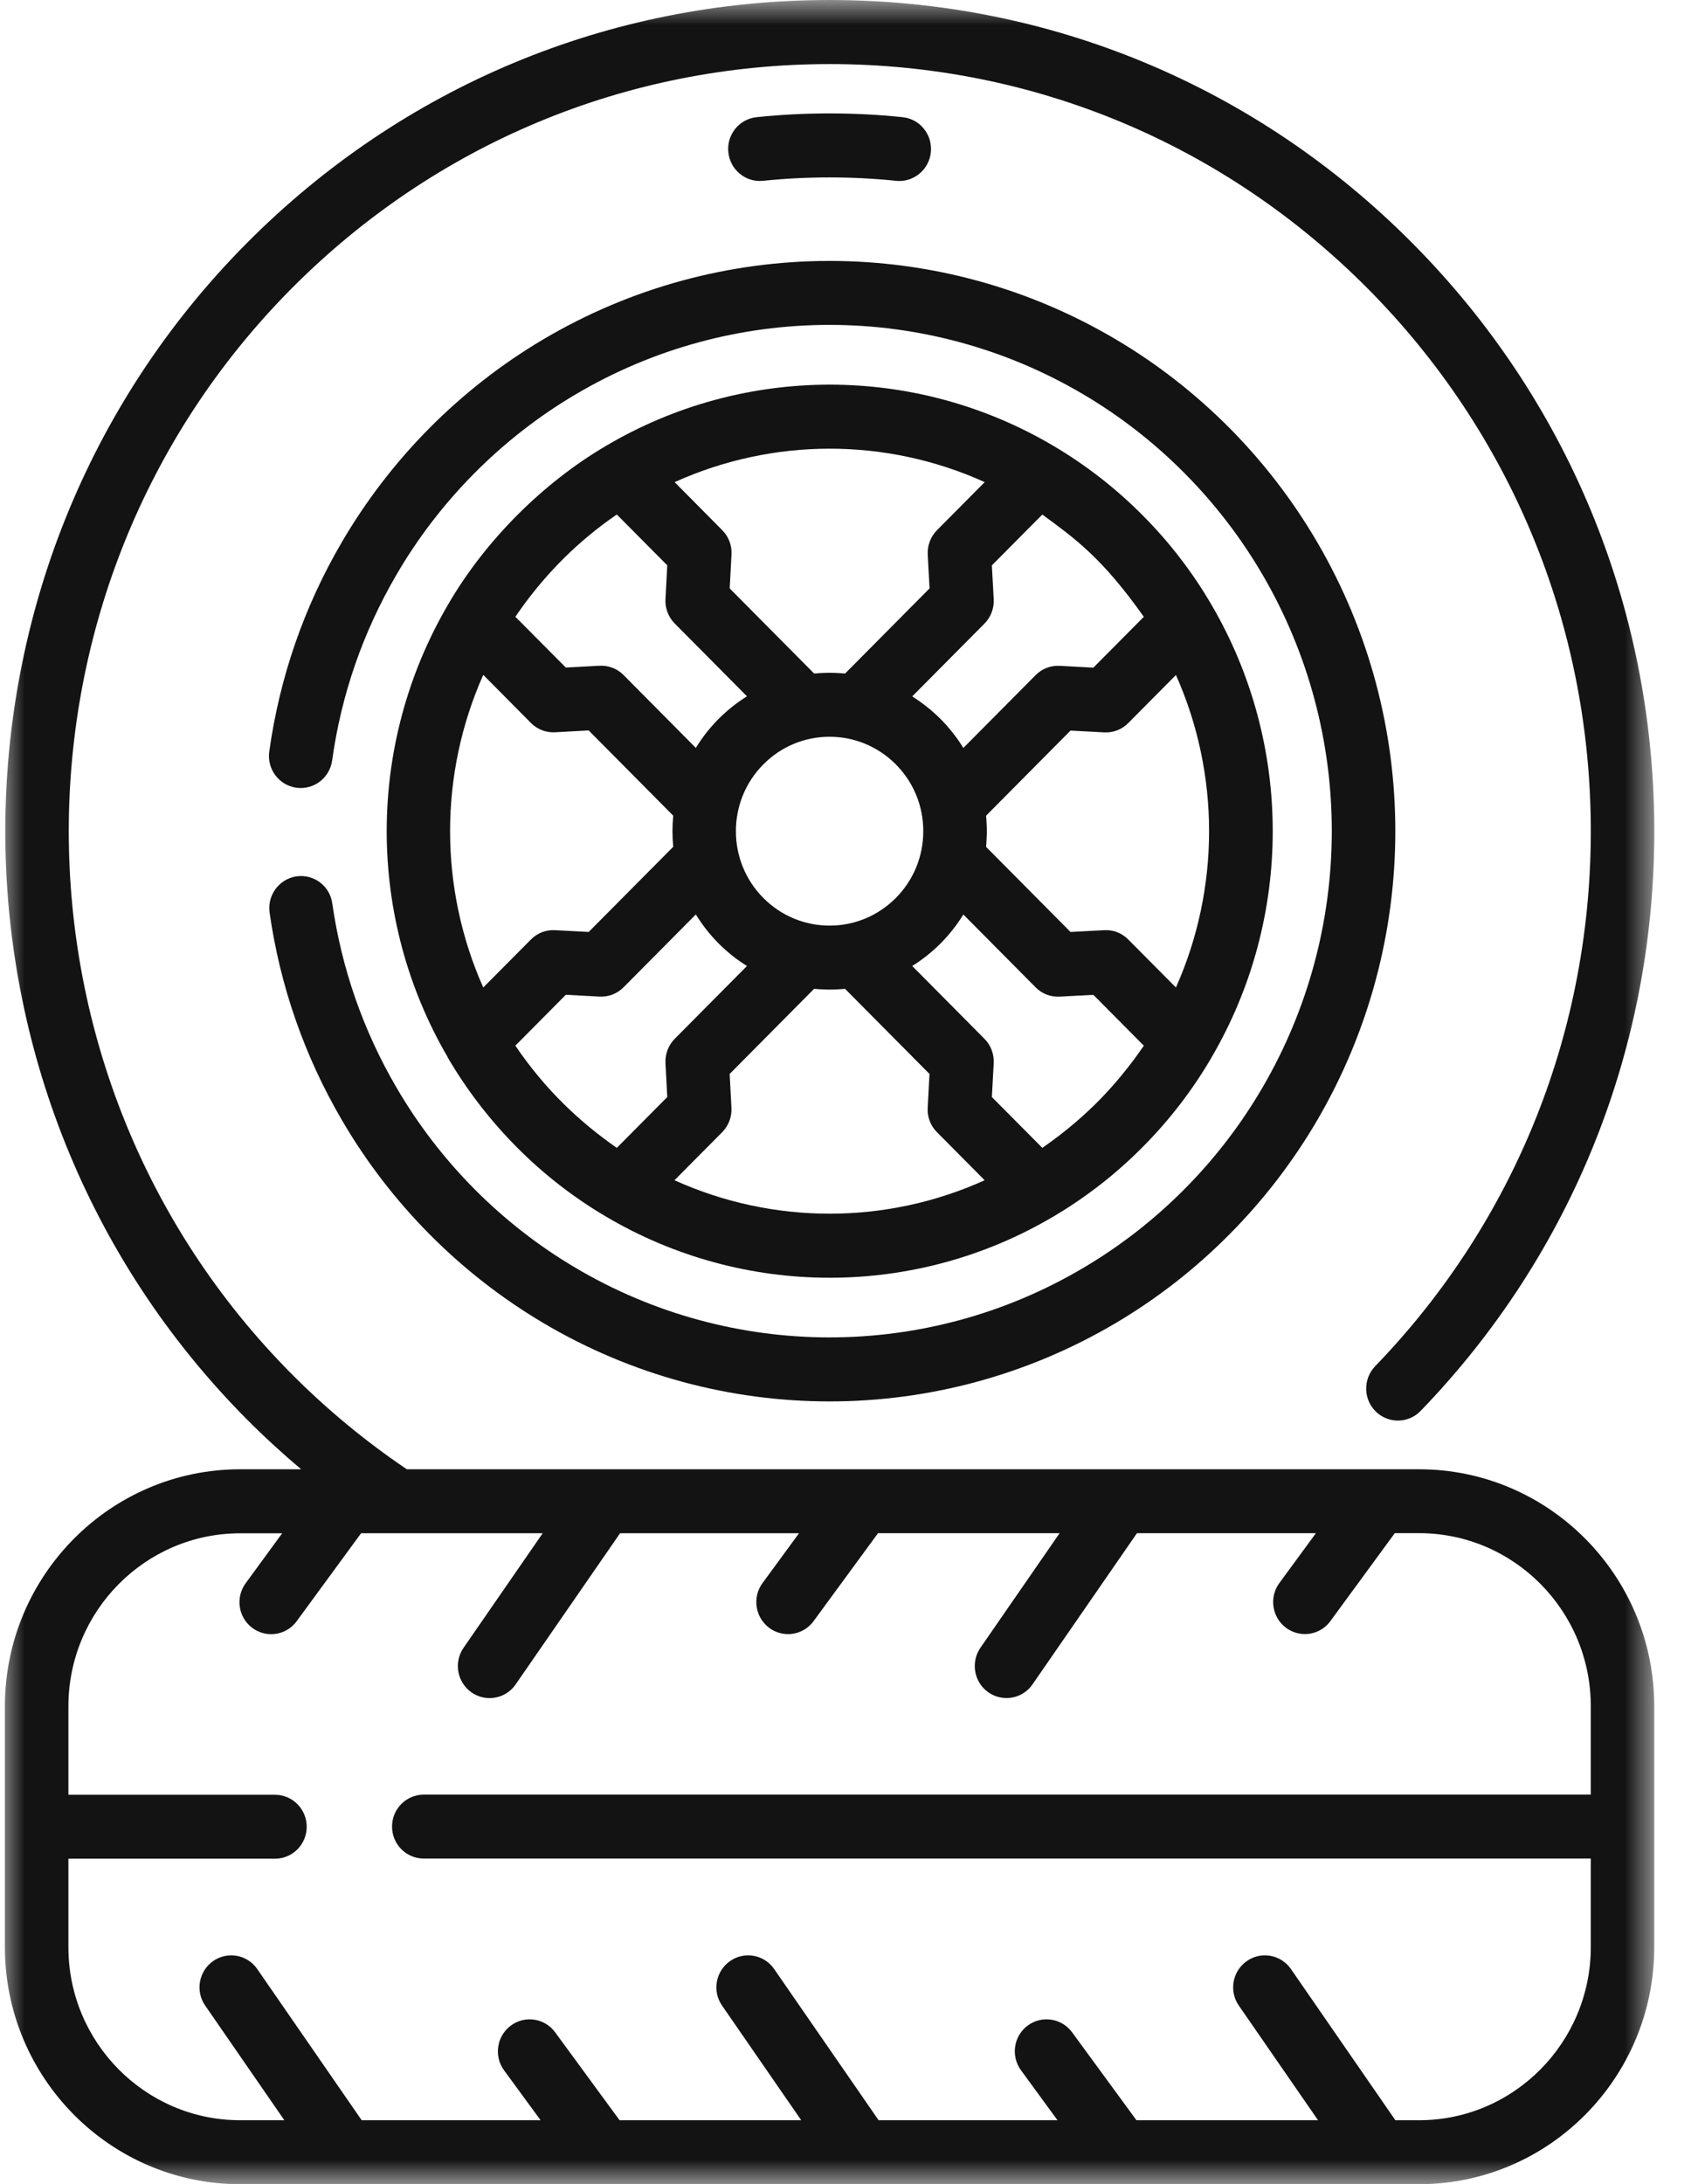 <?xml version="1.0" encoding="UTF-8"?> <!--?xml version="1.0" encoding="UTF-8"?--> <svg xmlns="http://www.w3.org/2000/svg" width="35" height="45" viewBox="0 0 35 45" fill="none"> <g clip-path="url(#clip0_1_519)"> <mask id="mask0_1_519" style="mask-type:luminance" maskUnits="userSpaceOnUse" x="0" y="0" width="35" height="45"> <path d="M34.2 0H0V45H34.2V0Z" fill="white"></path> </mask> <g mask="url(#mask0_1_519)"> <path d="M15.731 3.725C16.625 3.632 17.573 3.632 18.468 3.725C18.491 3.728 18.513 3.729 18.537 3.729C18.867 3.729 19.152 3.477 19.187 3.137C19.224 2.775 18.963 2.45 18.603 2.414C17.619 2.311 16.58 2.311 15.596 2.414C15.236 2.452 14.975 2.775 15.013 3.137C15.05 3.499 15.371 3.763 15.731 3.725Z" fill="#131313"></path> <path d="M6.112 18.055C5.755 18.108 5.506 18.442 5.557 18.802C5.773 20.317 6.275 21.755 7.045 23.073C7.544 23.93 8.153 24.722 8.855 25.43C9.556 26.137 10.344 26.75 11.192 27.253C13.015 28.334 15.057 28.873 17.1 28.873C19.143 28.873 21.184 28.332 23.005 27.254C23.854 26.752 24.642 26.137 25.343 25.43C26.046 24.722 26.654 23.93 27.153 23.076C29.297 19.405 29.297 14.844 27.154 11.175C26.655 10.32 26.046 9.526 25.343 8.818C24.64 8.111 23.855 7.498 23.006 6.996C19.363 4.836 14.836 4.836 11.193 6.995C10.343 7.498 9.556 8.112 8.854 8.818C8.151 9.526 7.543 10.319 7.044 11.173C6.266 12.504 5.764 13.954 5.55 15.484C5.5 15.844 5.749 16.178 6.107 16.229C6.465 16.28 6.796 16.029 6.846 15.668C7.035 14.31 7.482 13.023 8.172 11.841C8.614 11.081 9.155 10.378 9.778 9.75C10.402 9.122 11.1 8.577 11.855 8.131C15.089 6.213 19.107 6.215 22.342 8.132C23.095 8.577 23.794 9.122 24.417 9.75C25.041 10.378 25.581 11.081 26.025 11.842C27.928 15.1 27.927 19.147 26.023 22.406C25.581 23.165 25.041 23.869 24.417 24.497C23.794 25.125 23.094 25.67 22.339 26.116C19.106 28.034 15.089 28.033 11.854 26.115C11.101 25.67 10.402 25.125 9.778 24.497C9.155 23.869 8.614 23.165 8.171 22.404C7.487 21.233 7.042 19.957 6.849 18.612C6.8 18.254 6.469 18.004 6.112 18.055Z" fill="#131313"></path> <path d="M29.251 30.271H8.386C7.534 29.696 6.734 29.035 6.006 28.302C-0.112 22.139 -0.112 12.111 6.006 5.948C8.97 2.964 12.91 1.32 17.101 1.32C21.292 1.32 25.232 2.964 28.195 5.948C31.132 8.907 32.764 12.841 32.79 17.025C32.816 21.205 31.237 25.155 28.345 28.148C28.094 28.41 28.099 28.827 28.358 29.081C28.617 29.334 29.032 29.33 29.283 29.068C32.417 25.826 34.127 21.546 34.099 17.017C34.07 12.484 32.303 8.222 29.12 5.017C25.909 1.781 21.64 0 17.1 0C12.56 0 8.291 1.781 5.08 5.016C-1.548 11.693 -1.548 22.556 5.08 29.234C5.439 29.596 5.817 29.941 6.207 30.271H4.949C2.275 30.271 0.101 32.462 0.101 35.154V40.117C0.101 42.81 2.277 45 4.949 45H29.25C31.924 45 34.098 42.809 34.098 40.117V35.154C34.099 32.461 31.924 30.271 29.251 30.271ZM29.251 43.682H28.762L26.61 40.568C26.403 40.269 25.995 40.195 25.699 40.404C25.402 40.612 25.329 41.023 25.536 41.321L27.168 43.682H23.425L22.099 41.871C21.883 41.578 21.474 41.516 21.183 41.732C20.892 41.948 20.831 42.361 21.046 42.654L21.798 43.682H18.11L15.958 40.568C15.752 40.269 15.344 40.195 15.047 40.404C14.75 40.612 14.677 41.023 14.884 41.321L16.515 43.682H12.771L11.443 41.871C11.229 41.578 10.818 41.516 10.529 41.733C10.238 41.948 10.176 42.362 10.39 42.654L11.143 43.682H7.455L5.303 40.568C5.097 40.269 4.689 40.195 4.392 40.404C4.096 40.612 4.023 41.023 4.23 41.321L5.861 43.682H4.949C2.998 43.682 1.41 42.082 1.41 40.117V38.294H5.669C6.03 38.294 6.322 37.999 6.322 37.636C6.322 37.272 6.029 36.977 5.669 36.977H1.41V35.155C1.41 33.19 2.998 31.59 4.949 31.59H5.816L5.064 32.618C4.85 32.911 4.91 33.323 5.201 33.539C5.317 33.626 5.455 33.668 5.589 33.668C5.791 33.668 5.988 33.575 6.116 33.4L7.443 31.589H11.186L9.555 33.949C9.349 34.248 9.421 34.658 9.718 34.867C9.832 34.947 9.962 34.985 10.091 34.985C10.298 34.985 10.502 34.887 10.629 34.703L12.781 31.589H16.47L15.717 32.616C15.503 32.908 15.565 33.321 15.855 33.538C15.972 33.625 16.109 33.667 16.244 33.667C16.444 33.667 16.642 33.574 16.771 33.398L18.098 31.588H21.841L20.209 33.948C20.004 34.247 20.076 34.657 20.372 34.866C20.486 34.945 20.616 34.984 20.746 34.984C20.953 34.984 21.156 34.886 21.283 34.702L23.435 31.588H27.124L26.371 32.614C26.156 32.907 26.218 33.32 26.508 33.537C26.625 33.623 26.762 33.666 26.897 33.666C27.097 33.666 27.296 33.573 27.424 33.397L28.75 31.587H29.251C31.202 31.587 32.79 33.185 32.79 35.152V36.974H8.735C8.373 36.974 8.081 37.269 8.081 37.632C8.081 37.997 8.374 38.291 8.735 38.291H32.79V40.113C32.79 42.082 31.202 43.682 29.251 43.682Z" fill="#131313"></path> <path d="M9.227 21.783C9.618 22.453 10.096 23.074 10.645 23.628C11.195 24.183 11.811 24.663 12.477 25.057C12.477 25.057 12.478 25.057 12.479 25.058C13.905 25.903 15.503 26.325 17.101 26.325C18.7 26.325 20.298 25.903 21.723 25.058C21.723 25.058 21.724 25.057 21.725 25.057C22.391 24.663 23.007 24.183 23.557 23.628C24.108 23.074 24.584 22.454 24.975 21.783C24.975 21.783 24.975 21.782 24.976 21.78C26.654 18.908 26.653 15.339 24.976 12.467C24.586 11.797 24.109 11.175 23.558 10.622C23.008 10.068 22.392 9.587 21.726 9.193C21.726 9.193 21.725 9.193 21.724 9.192C18.873 7.502 15.331 7.503 12.481 9.192C11.227 9.93 10.019 11.1 9.228 12.469C7.552 15.341 7.552 18.909 9.228 21.78C9.226 21.782 9.226 21.783 9.227 21.783ZM10.811 12.441C11.284 11.803 11.896 11.16 12.714 10.6L13.754 11.647L13.717 12.346C13.707 12.532 13.777 12.714 13.908 12.846L15.397 14.346C15.186 14.477 14.989 14.634 14.808 14.815C14.627 14.998 14.472 15.198 14.343 15.409L12.854 13.908C12.723 13.775 12.541 13.706 12.356 13.716L11.663 13.753L10.623 12.707C10.667 12.643 10.69 12.608 10.811 12.441ZM20.483 12.347L20.445 11.648L21.485 10.601C22.144 11.085 22.712 11.484 23.577 12.708L22.537 13.755L21.844 13.718C21.657 13.707 21.477 13.778 21.346 13.91L19.857 15.41C19.727 15.198 19.571 14.999 19.392 14.818C19.211 14.637 19.014 14.481 18.803 14.348L20.292 12.848C20.424 12.715 20.492 12.533 20.483 12.347ZM23.389 21.809C23.057 22.25 22.506 22.941 21.485 23.649L20.445 22.602L20.483 21.903C20.492 21.717 20.424 21.534 20.292 21.402L18.803 19.902C19.014 19.771 19.211 19.613 19.392 19.433C19.571 19.251 19.727 19.053 19.857 18.841L21.346 20.341C21.476 20.474 21.655 20.544 21.843 20.533L22.537 20.496L23.577 21.544C23.535 21.604 23.51 21.641 23.389 21.809ZM13.717 21.903L13.754 22.602L12.714 23.649C11.975 23.136 11.241 22.459 10.623 21.543L11.663 20.495L12.356 20.532C12.541 20.543 12.723 20.473 12.854 20.34L14.343 18.84C14.472 19.051 14.627 19.25 14.808 19.433C14.989 19.615 15.186 19.771 15.397 19.902L13.908 21.402C13.777 21.534 13.708 21.716 13.717 21.903ZM17.1 15.179C17.615 15.179 18.1 15.382 18.466 15.749C18.831 16.117 19.031 16.604 19.031 17.125C19.031 17.645 18.83 18.132 18.466 18.5C18.1 18.867 17.616 19.07 17.1 19.07C16.585 19.07 16.098 18.867 15.734 18.5C14.98 17.742 14.98 16.507 15.734 15.749C16.098 15.381 16.585 15.179 17.1 15.179ZM24.239 20.345L23.256 19.356C23.125 19.223 22.947 19.153 22.759 19.164L22.066 19.201L20.326 17.448C20.335 17.306 20.355 17.151 20.326 16.805L22.066 15.052L22.759 15.089C22.947 15.1 23.126 15.029 23.256 14.897L24.239 13.907C25.15 15.95 25.15 18.299 24.239 20.345ZM9.961 13.904L10.944 14.895C11.074 15.027 11.257 15.097 11.441 15.087L12.134 15.049L13.877 16.805C13.856 17.018 13.856 17.232 13.877 17.446L12.134 19.201L11.441 19.164C11.257 19.153 11.074 19.223 10.944 19.356L9.961 20.345C9.05 18.299 9.049 15.951 9.961 13.904ZM13.903 24.316L14.886 23.326C15.017 23.194 15.086 23.012 15.077 22.825L15.04 22.126L16.78 20.373C16.921 20.382 17.074 20.401 17.419 20.373L19.159 22.126L19.122 22.825C19.111 23.011 19.181 23.194 19.313 23.326L20.296 24.316C18.266 25.235 15.936 25.235 13.903 24.316ZM20.297 9.933L19.314 10.923C19.182 11.055 19.114 11.237 19.123 11.425L19.16 12.123L17.42 13.876C17.279 13.867 17.126 13.847 16.781 13.876L15.041 12.123L15.078 11.425C15.089 11.238 15.019 11.055 14.887 10.923L13.906 9.933C14.921 9.475 16.011 9.244 17.102 9.244C18.19 9.244 19.281 9.473 20.297 9.933Z" fill="#131313"></path> </g> </g> <defs> <clipPath id="clip0_1_519"> <rect width="34.2" height="45" fill="white"></rect> </clipPath> </defs> </svg> 